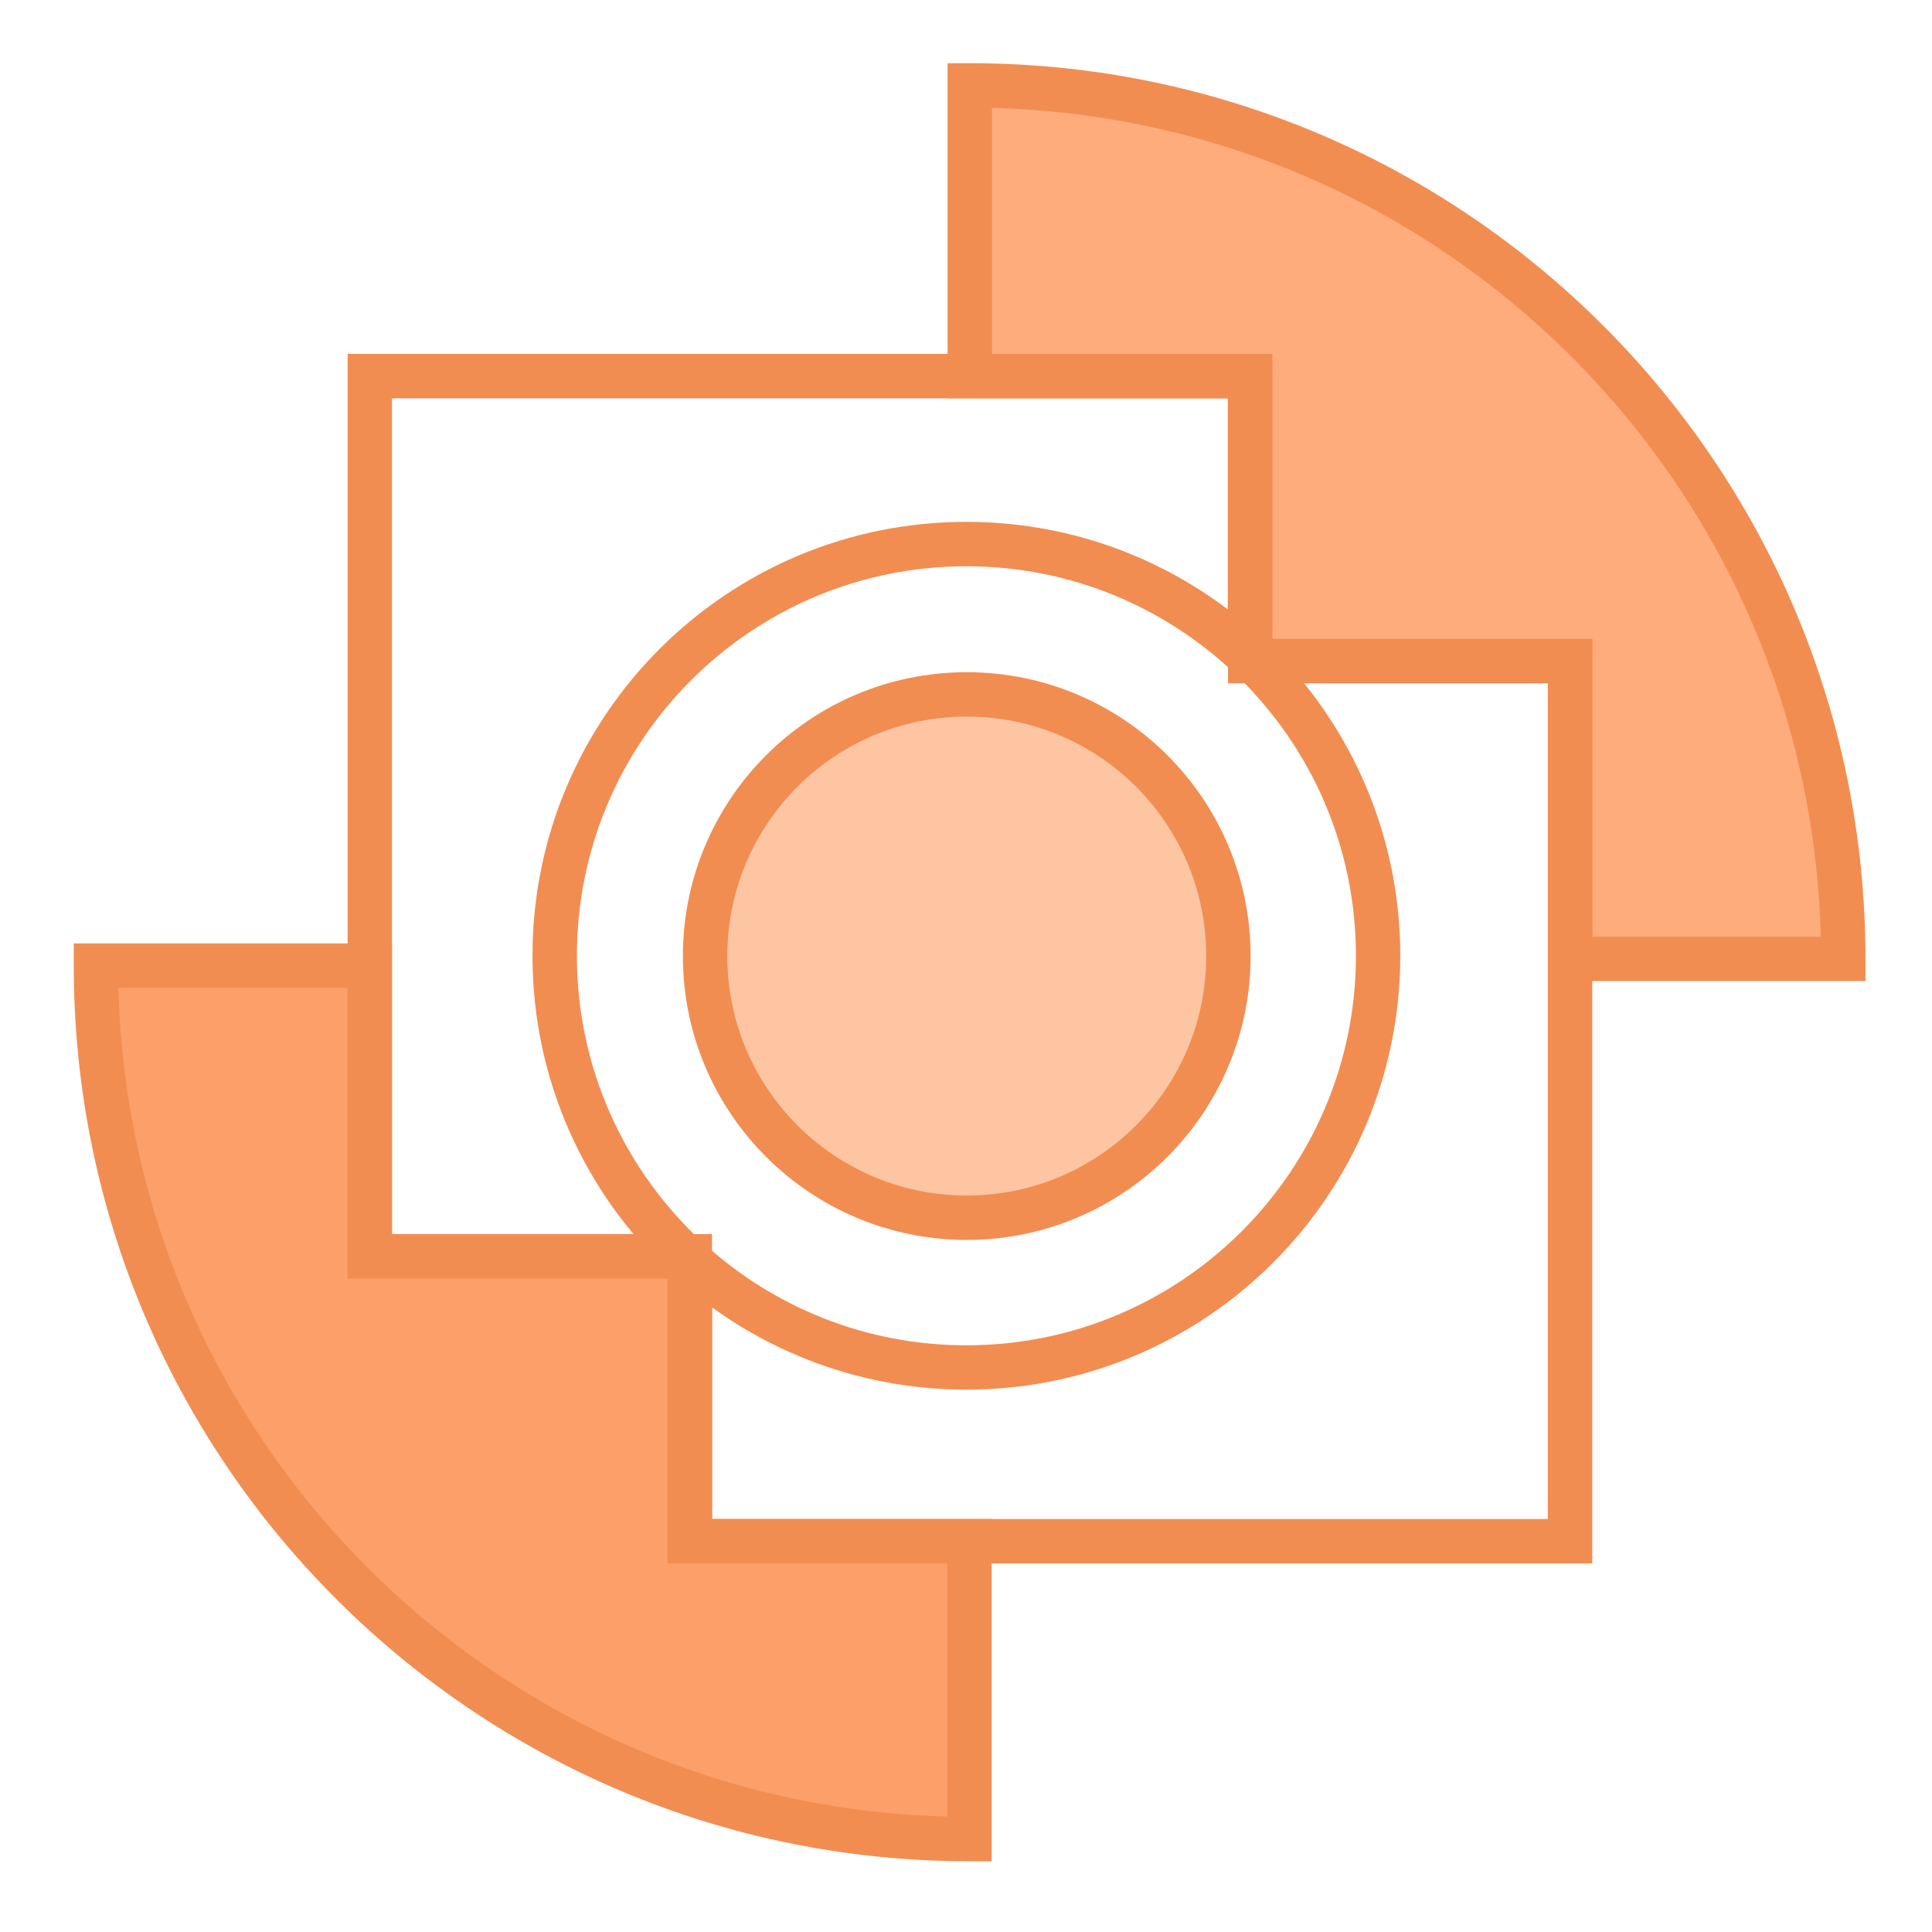 <svg width="28" height="28" viewBox="0 0 28 28" fill="none" xmlns="http://www.w3.org/2000/svg">
    <path d="M18.115 5.451H18.437V5.129H18.115V5.451ZM5.359 5.451V5.129H5.038V5.451H5.359ZM18.115 9.526L17.894 9.759L18.437 10.276V9.526H18.115ZM9.927 18.207V18.529H10.742L10.147 17.972L9.927 18.207ZM5.359 18.207H5.038V18.529H5.359V18.207ZM9.998 18.272L10.214 18.034L9.676 17.546V18.272H9.998ZM9.998 22.337H9.676V22.658H9.998V22.337ZM22.754 22.337V22.658H23.076V22.337H22.754ZM22.754 9.581H23.076V9.259H22.754V9.581ZM18.172 9.581V9.259H17.381L17.947 9.811L18.172 9.581ZM18.115 5.129H5.359V5.773H18.115V5.129ZM18.437 9.526V5.451H17.794V9.526H18.437ZM14.006 8.207C15.513 8.207 16.881 8.797 17.894 9.759L18.337 9.293C17.21 8.221 15.684 7.563 14.006 7.563V8.207ZM8.361 13.852C8.361 10.734 10.888 8.207 14.006 8.207V7.563C10.533 7.563 7.717 10.379 7.717 13.852H8.361ZM10.147 17.972C9.048 16.942 8.361 15.477 8.361 13.852H7.717C7.717 15.663 8.483 17.295 9.707 18.442L10.147 17.972ZM5.359 18.529H9.927V17.885H5.359V18.529ZM5.038 5.451V18.207H5.681V5.451H5.038ZM9.676 18.272V22.337H10.32V18.272H9.676ZM9.998 22.658H22.754V22.015H9.998V22.658ZM23.076 22.337V9.581H22.432V22.337H23.076ZM22.754 9.259H18.172V9.902H22.754V9.259ZM17.947 9.811C18.998 10.836 19.651 12.268 19.651 13.852H20.294C20.294 12.087 19.567 10.492 18.397 9.35L17.947 9.811ZM19.651 13.852C19.651 16.969 17.123 19.497 14.006 19.497V20.14C17.479 20.14 20.294 17.325 20.294 13.852H19.651ZM14.006 19.497C12.546 19.497 11.216 18.943 10.214 18.034L9.782 18.511C10.898 19.523 12.38 20.14 14.006 20.14V19.497Z" fill="#F28D52"/>
    <path fill-rule="evenodd" clip-rule="evenodd" d="M5.358 13.994V18.207H9.997V22.337H14.05V26.653C7.058 26.653 1.391 20.986 1.391 13.994L5.358 13.994Z" fill="#FC9F68"/>
    <path d="M5.358 13.994H5.68V13.672H5.358V13.994ZM5.358 18.207H5.037V18.529H5.358V18.207ZM9.997 18.207H10.319V17.886H9.997V18.207ZM9.997 22.337H9.675V22.659H9.997V22.337ZM14.05 22.337H14.372V22.015H14.05V22.337ZM14.05 26.653V26.975H14.372V26.653H14.05ZM1.391 13.994L1.391 13.672H1.069V13.994L1.391 13.994ZM5.037 13.994V18.207H5.68V13.994H5.037ZM5.358 18.529H9.997V17.886H5.358V18.529ZM9.675 18.207V22.337H10.319V18.207H9.675ZM9.997 22.659H14.05V22.015H9.997V22.659ZM13.728 22.337V26.653H14.372V22.337H13.728ZM14.05 26.331C7.236 26.331 1.712 20.808 1.712 13.994L1.069 13.994C1.069 21.163 6.881 26.975 14.05 26.975V26.331ZM1.391 14.316L5.358 14.316V13.672L1.391 13.672L1.391 14.316Z" fill="#F28D52"/>
    <path fill-rule="evenodd" clip-rule="evenodd" d="M14.055 5.451H18.119V9.581H22.758V13.897H26.714C26.714 6.905 21.046 1.238 14.055 1.238L14.055 5.451Z" fill="#FEAC7C"/>
    <path d="M18.119 5.451H18.441V5.129H18.119V5.451ZM14.055 5.451H13.733L13.733 5.773H14.055V5.451ZM18.119 9.581H17.797V9.902H18.119V9.581ZM22.758 9.581H23.08V9.259H22.758V9.581ZM22.758 13.897H22.436V14.219H22.758V13.897ZM26.714 13.897V14.219H27.036V13.897H26.714ZM14.055 1.238L14.055 0.916L13.733 0.916L13.733 1.238L14.055 1.238ZM18.119 5.129H14.055V5.773H18.119V5.129ZM18.441 9.581V5.451H17.797V9.581H18.441ZM22.758 9.259H18.119V9.902H22.758V9.259ZM23.08 13.897V9.581H22.436V13.897H23.08ZM26.714 13.575H22.758V14.219H26.714V13.575ZM14.055 1.56C20.868 1.56 26.392 7.083 26.392 13.897H27.036C27.036 6.728 21.224 0.916 14.055 0.916L14.055 1.56ZM14.377 5.451L14.377 1.238L13.733 1.238L13.733 5.451H14.377Z" fill="#F28D52"/>
    <circle cx="14.011" cy="13.856" r="3.792" fill="#FEC5A3" stroke="#F28D52" stroke-width="0.644"/>
</svg>
